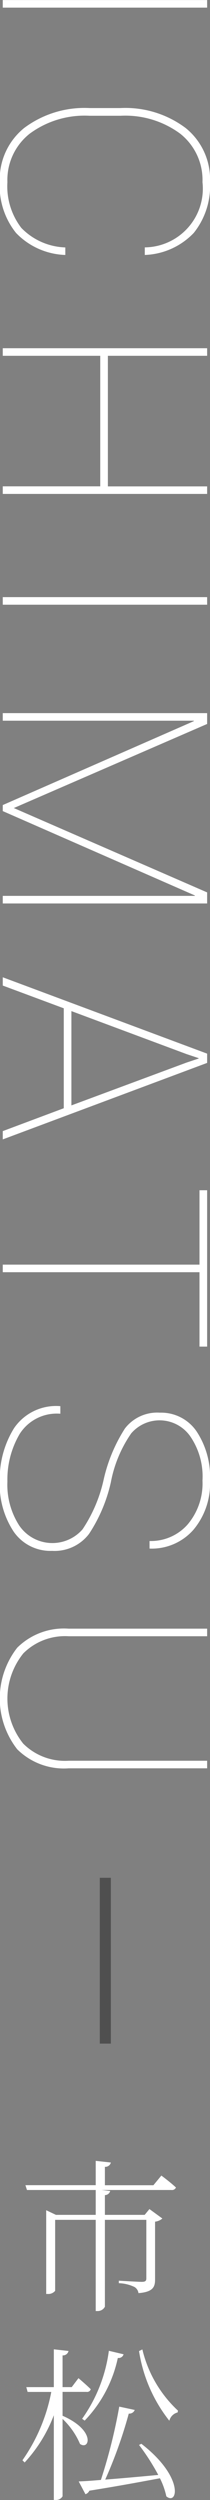 <svg id="en_subtitle06.svg" xmlns="http://www.w3.org/2000/svg" width="19" height="226.125" viewBox="0 0 19 226.125">
  <rect x="0" y="0" width="19" height="226.125" fill="#808080" stroke="none"/>
  <defs>
    <style>
      .cls-1 {
        fill: #4f4f4f;
      }

      .cls-2 {
        fill: #fff;
        fill-rule: evenodd;
      }
    </style>
  </defs>
  <rect id="長方形_2047" data-name="長方形 2047" class="cls-1" x="9.03" y="169.844" width="1" height="15"/>
  <path id="ICHIMATSU" class="cls-2" d="M6519.71,590.846v-0.685h-18.49v0.685h18.49Zm-12.83,21.69a5.8,5.8,0,0,1-3.98-1.765,6.175,6.175,0,0,1-1.26-4.139,5.34,5.34,0,0,1,2.01-4.38,8.353,8.353,0,0,1,5.43-1.625h2.79a8.351,8.351,0,0,1,5.41,1.625,5.34,5.34,0,0,1,2.01,4.38,5.314,5.314,0,0,1-5.22,5.9v0.685a6.43,6.43,0,0,0,4.43-1.993,6.789,6.789,0,0,0,1.47-4.6,5.952,5.952,0,0,0-2.21-4.894,9.08,9.08,0,0,0-5.91-1.8h-2.77a9.09,9.09,0,0,0-5.92,1.8,5.98,5.98,0,0,0-2.21,4.894,6.789,6.789,0,0,0,1.47,4.6,6.465,6.465,0,0,0,4.46,1.993v-0.685Zm12.83,22.3v-0.686h-8.98V622.338h8.98v-0.685h-18.49v0.685h8.82v11.807h-8.82v0.686h18.49Zm0,10.015v-0.685h-18.49v0.685h18.49Zm0,9.807h-18.49v0.685h17.29v0.039l-17.29,7.591v0.546l17.38,7.63v0.038h-17.38v0.686h18.49v-1l-17.49-7.63,17.49-7.605v-0.977Zm-18.49,37.807v0.749l18.49-6.919v-0.838l-18.49-6.907v0.749l5.52,2.057v9.039Zm16.62-6.97,1.1,0.368V685.9l-1.1.368-10.41,3.872v-8.531Zm1.87,26.465V697.812h-0.69v6.729h-17.8v0.685h17.8v6.729h0.69Zm-16.97,16.226a6.816,6.816,0,0,1-1.1-4.031,8.133,8.133,0,0,1,1.11-4.3,3.969,3.969,0,0,1,3.68-1.828v-0.685a4.6,4.6,0,0,0-4.19,1.993,8.687,8.687,0,0,0-1.29,4.824,7.71,7.71,0,0,0,1.24,4.507,4.024,4.024,0,0,0,3.49,1.764,3.908,3.908,0,0,0,3.35-1.542,14.042,14.042,0,0,0,1.97-4.666,11.508,11.508,0,0,1,1.84-4.418,3.385,3.385,0,0,1,5.34.261,6.421,6.421,0,0,1,1.11,4,5.755,5.755,0,0,1-1.34,3.974,4.425,4.425,0,0,1-3.45,1.5v0.685a5.016,5.016,0,0,0,3.97-1.7,6.489,6.489,0,0,0,1.5-4.456,7.447,7.447,0,0,0-1.21-4.437,3.873,3.873,0,0,0-3.32-1.7,3.675,3.675,0,0,0-3.17,1.435,14.443,14.443,0,0,0-1.93,4.659,13.185,13.185,0,0,1-1.9,4.456A3.624,3.624,0,0,1,6502.74,728.181Zm16.97,21.228h-12.53a5.338,5.338,0,0,1-4.11-1.549,6.522,6.522,0,0,1,.01-8.163,5.326,5.326,0,0,1,4.1-1.549h12.53v-0.686h-12.53a5.991,5.991,0,0,0-4.65,1.721,7.473,7.473,0,0,0,0,9.191,5.991,5.991,0,0,0,4.65,1.72h12.53v-0.685Z" transform="translate(-6500.97 -590.156)"/>
  <path id="市松_" data-name="市松​ " class="cls-2" d="M6514.85,787.809h-4.39v-1.665a0.514,0.514,0,0,0,.54-0.39l-1.37-.15v2.2h-6.36l0.14,0.435h6.22v2.25h-3.6l-0.88-.42v7.574h0.15a0.791,0.791,0,0,0,.66-0.285v-6.419h3.67v8.249h0.17a0.729,0.729,0,0,0,.66-0.39v-7.859h3.75v5.294c0,0.225-.09.315-0.41,0.315-0.36,0-2.08-.105-2.08-0.105v0.225a3.553,3.553,0,0,1,1.42.345,0.768,0.768,0,0,1,.36.555c1.34-.105,1.5-0.585,1.5-1.245v-5.219a1.234,1.234,0,0,0,.66-0.285l-1.17-.855-0.43.525h-3.6v-1.785a0.506,0.506,0,0,0,.48-0.375l-0.78-.09h6.31a0.392,0.392,0,0,0,.42-0.225c-0.51-.48-1.32-1.08-1.32-1.08Zm-6.22,21.29a11.682,11.682,0,0,0,3-5.67,0.46,0.46,0,0,0,.52-0.33l-1.33-.315a13.713,13.713,0,0,1-2.42,6.15Zm-2-2.6h2.16a0.339,0.339,0,0,0,.39-0.24c-0.42-.42-1.11-1-1.11-1l-0.61.81h-0.83V803.2a0.515,0.515,0,0,0,.54-0.4l-1.33-.15v3.42h-2.49l0.12,0.435h2.14a15.892,15.892,0,0,1-2.61,6.179l0.2,0.2a13.093,13.093,0,0,0,2.64-4.274v7.664H6506a0.674,0.674,0,0,0,.63-0.33v-7a6.757,6.757,0,0,1,1.58,2.265c0.85,0.6,1.45-1.215-1.58-2.55V806.5Zm6.92,4.8a20.216,20.216,0,0,1,1.74,2.714c-1.76.165-3.44,0.315-4.8,0.42a41.12,41.12,0,0,0,2.13-5.969,0.524,0.524,0,0,0,.54-0.33l-1.4-.3a49.241,49.241,0,0,1-1.66,6.629c-0.84.075-1.53,0.12-2.01,0.135l0.61,1.155a0.55,0.55,0,0,0,.35-0.315c2.8-.45,4.86-0.84,6.39-1.125a6.944,6.944,0,0,1,.58,1.635c1.02,0.855,1.64-1.725-2.26-4.754Zm0-8.49a13.476,13.476,0,0,0,2.74,6.3,1.037,1.037,0,0,1,.75-0.75l0.03-.165a11.043,11.043,0,0,1-3.22-5.535Z" transform="translate(-6500.97 -590.156)"/>
</svg>
